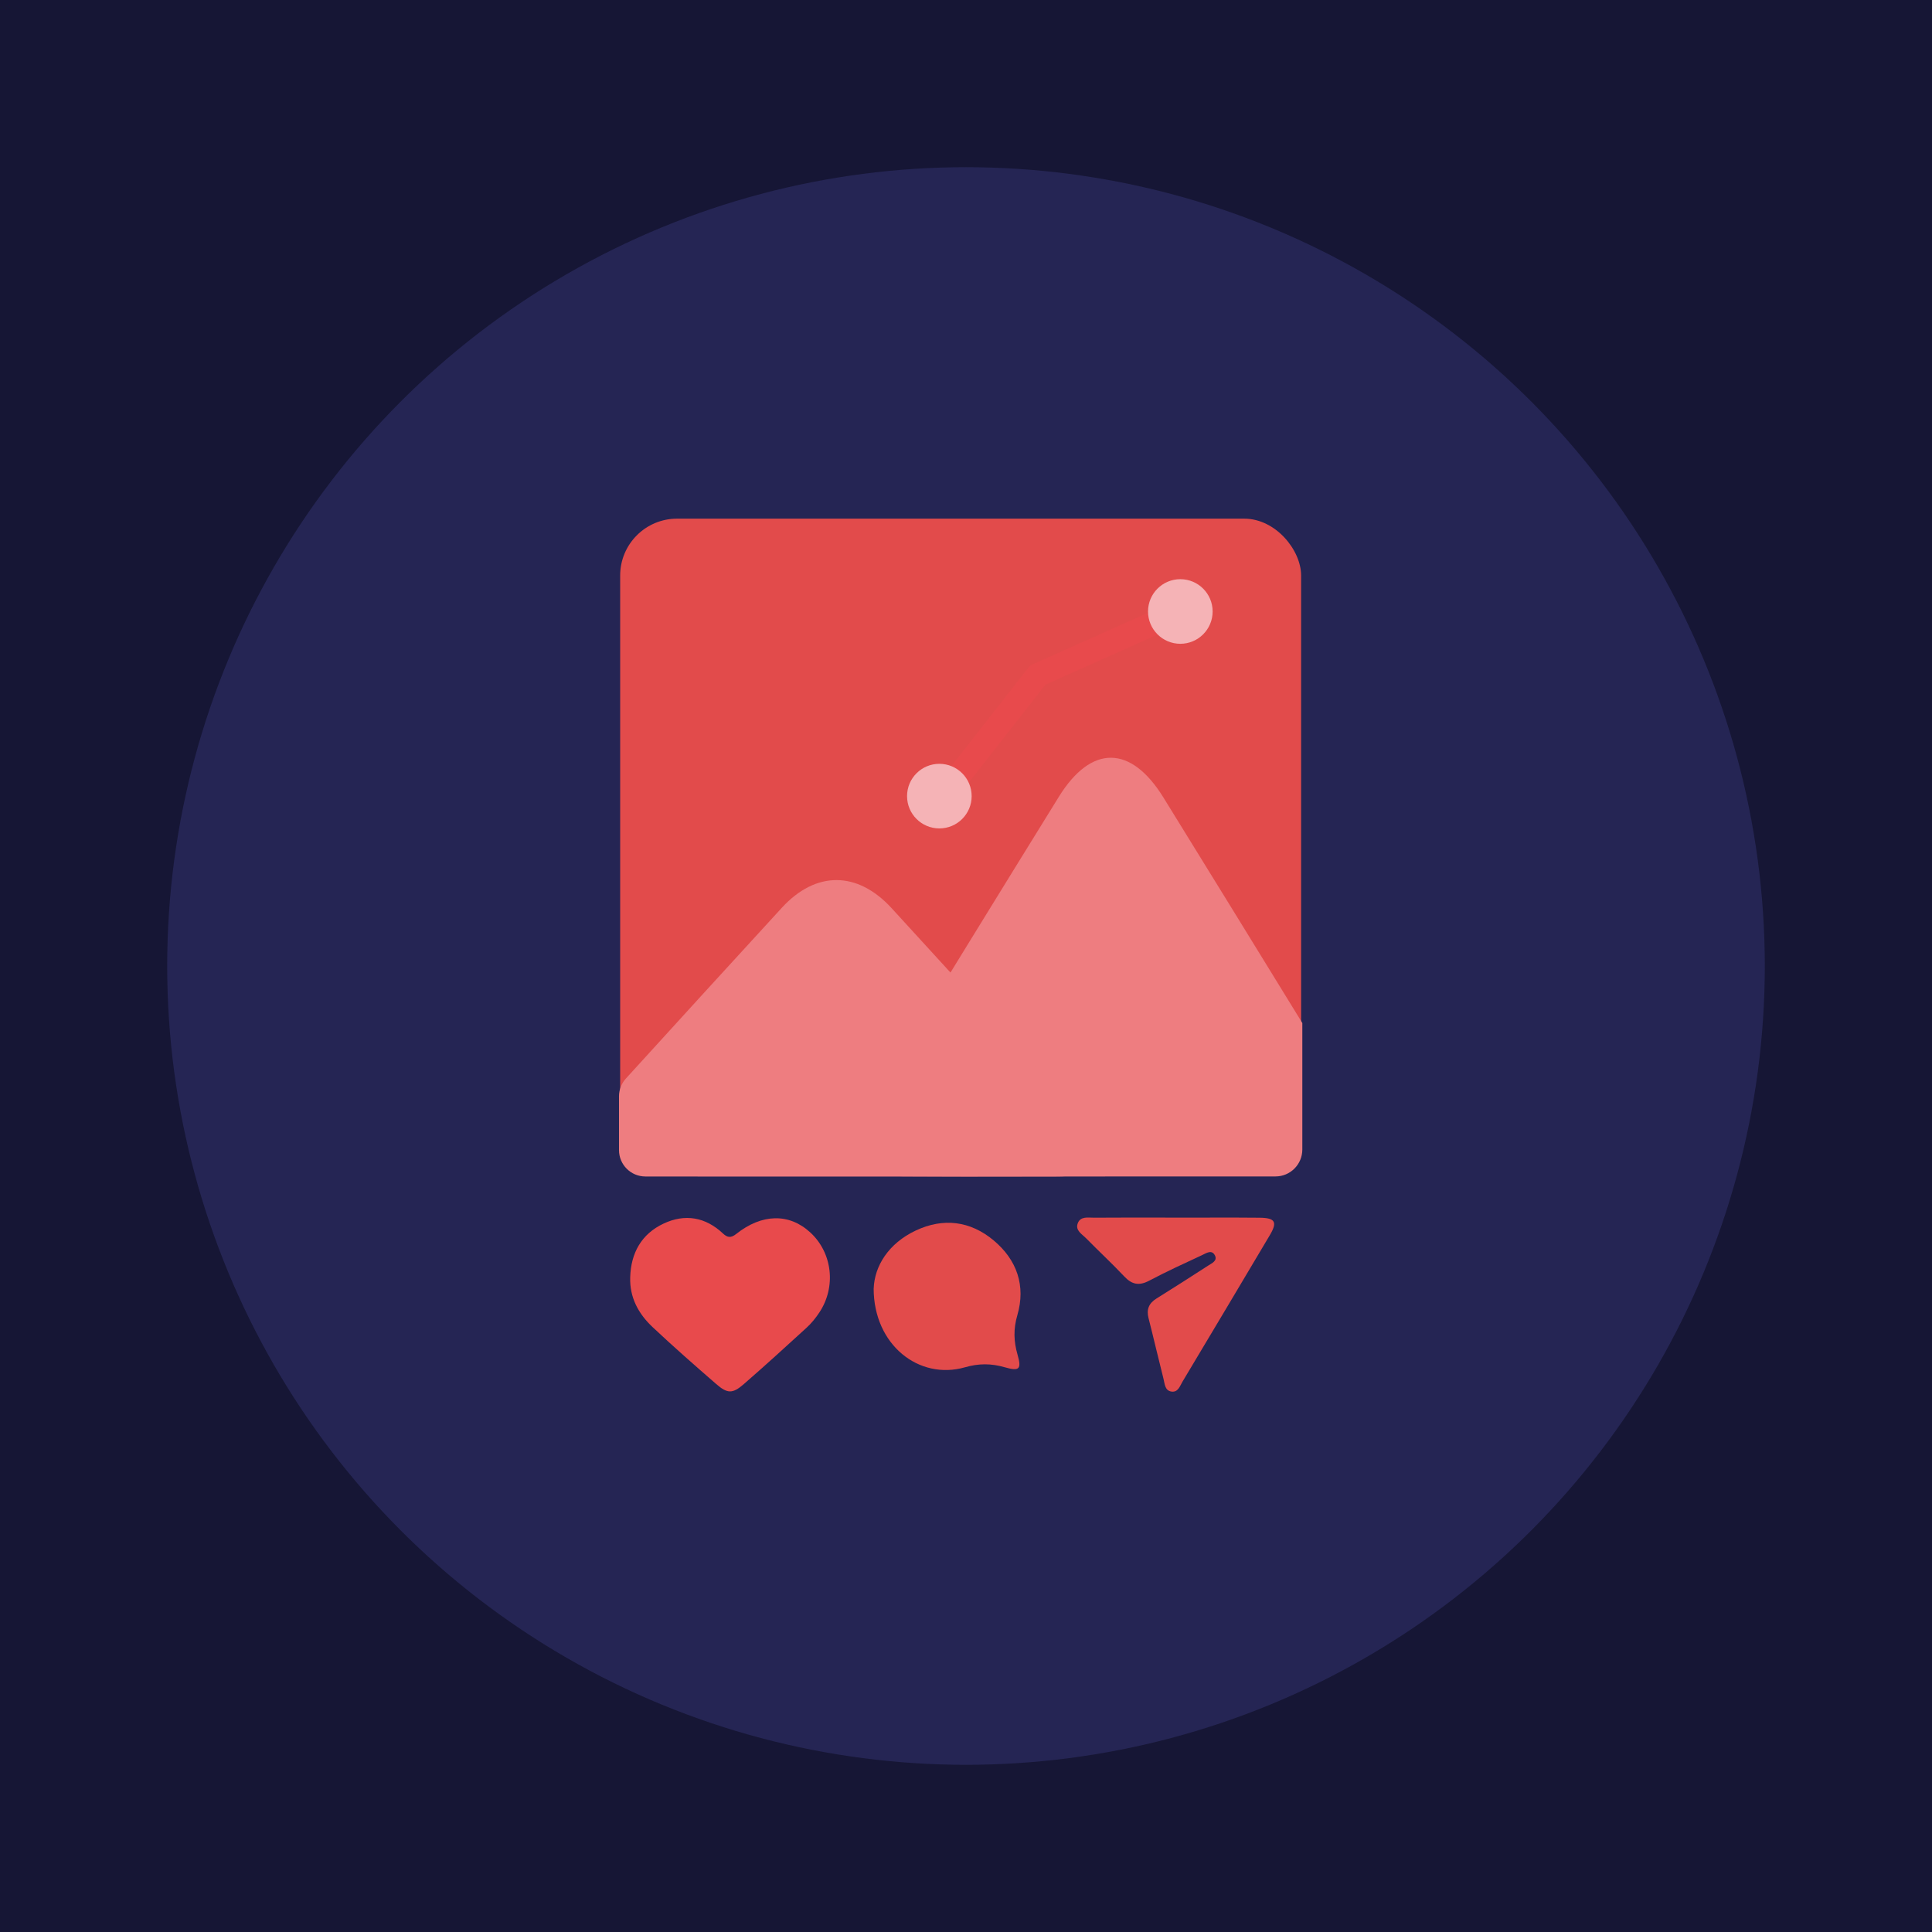 <?xml version="1.0" encoding="UTF-8"?> <svg xmlns="http://www.w3.org/2000/svg" viewBox="0 0 512 512"><defs><style> .cls-1 { opacity: .18; } .cls-2 { mix-blend-mode: lighten; } .cls-3 { mix-blend-mode: screen; } .cls-3, .cls-4, .cls-5, .cls-6, .cls-7, .cls-8, .cls-9 { stroke-width: 0px; } .cls-3, .cls-5 { fill: #e84a4c; } .cls-10 { isolation: isolate; } .cls-4 { fill: #e24b4b; } .cls-6 { fill: #161635; } .cls-7 { fill: #ee7d80; } .cls-8 { fill: #6a6ae2; } .cls-9 { fill: #f5b3b6; } </style></defs><g class="cls-10"><g id="Capa_1" data-name="Capa 1"><rect class="cls-6" x="-5" y="-5" width="522" height="522"></rect><g><g class="cls-1"><circle class="cls-8" cx="256" cy="256" r="211.69"></circle></g><g><path class="cls-5" d="m167.01,338.49c.19-6.45,2.99-11.47,8.83-14.22,5.67-2.67,11.11-1.76,15.77,2.63,1.18,1.11,2.12,1.2,3.47.13,6.84-5.43,14.05-5.55,19.62-.45,5.89,5.38,6.96,14.43,2.43,21.25-.96,1.45-2.09,2.85-3.38,4.03-5.49,5.03-11,10.04-16.62,14.93-2.97,2.59-4.34,2.59-7.32,0-5.7-4.95-11.38-9.93-16.87-15.1-3.73-3.51-6.1-7.82-5.93-13.19Z"></path><path class="cls-4" d="m311.71,322.69c7.37,0,14.74-.05,22.11.02,4.14.04,4.76,1.15,2.69,4.63-7.69,12.95-15.4,25.9-23.14,38.82-.69,1.15-1.16,2.88-2.93,2.62-1.74-.26-1.76-2.02-2.09-3.33-1.36-5.36-2.6-10.74-3.97-16.1-.6-2.33.06-3.96,2.1-5.23,4.6-2.86,9.16-5.79,13.71-8.73.95-.62,2.48-1.25,1.79-2.66-.83-1.69-2.32-.62-3.4-.12-4.72,2.19-9.45,4.36-14.05,6.79-2.66,1.4-4.56,1.03-6.59-1.13-3.26-3.47-6.78-6.71-10.12-10.12-1.08-1.1-2.93-2.07-2.2-3.98.73-1.91,2.73-1.46,4.29-1.47,7.26-.06,14.53-.03,21.79-.02Z"></path><path class="cls-4" d="m231.54,341.49c.19-5.91,3.88-11.97,11.15-15.39,7.28-3.43,14.46-2.56,20.65,2.63,6.18,5.16,8.53,12.05,6.27,19.8-1.08,3.69-.96,6.93.04,10.44,1.12,3.9.51,4.49-3.46,3.35-3.52-1.01-6.77-1.03-10.44.02-12.22,3.5-24.21-5.94-24.22-20.86Z"></path><rect class="cls-4" x="164.35" y="137.45" width="180.46" height="174.17" rx="15.08" ry="15.08"></rect><g class="cls-2"><polygon class="cls-3" points="253.92 210.98 248.94 207.08 273.01 176.34 310.22 159.72 312.8 165.48 277.02 181.47 253.92 210.98"></polygon></g><circle class="cls-9" cx="248.94" cy="210.98" r="8.56"></circle><circle class="cls-9" cx="312.8" cy="162.05" r="8.56"></circle><path class="cls-7" d="m345.13,271.11c-12.26-19.95-24.52-39.89-36.82-59.78-8.62-13.95-19.12-14.04-27.7-.18-16.09,25.99-32.12,52.08-48.13,78.2-1.53,2.5-2.98,5.3-4.04,8.35-2.12,6.08-.84,11.06,3.36,12.79,2.4.99,4.96,1.23,7.45,1.24,18.41.1,36.81.05,55.22.05,14.51,0,29.03.01,43.54-.01,3.94,0,7.12-3.2,7.12-7.14v-33.53Z"></path><path class="cls-7" d="m290.55,301.04c-1.1-1.91-2.51-3.65-3.97-5.26-16.74-18.39-33.49-36.77-50.29-55.1-9.05-9.88-20.07-9.94-29.08-.13-13.82,15.06-27.59,30.16-41.35,45.28-1.17,1.29-1.82,2.97-1.82,4.71v14.24c0,3.86,3.12,6.99,6.98,7,16.91.04,33.82.02,50.73.02,19.32,0,38.64.02,57.96-.03,2.3,0,4.64-.1,6.88-.6,5.21-1.15,6.79-5.22,3.96-10.14Z"></path></g></g></g></g></svg> 